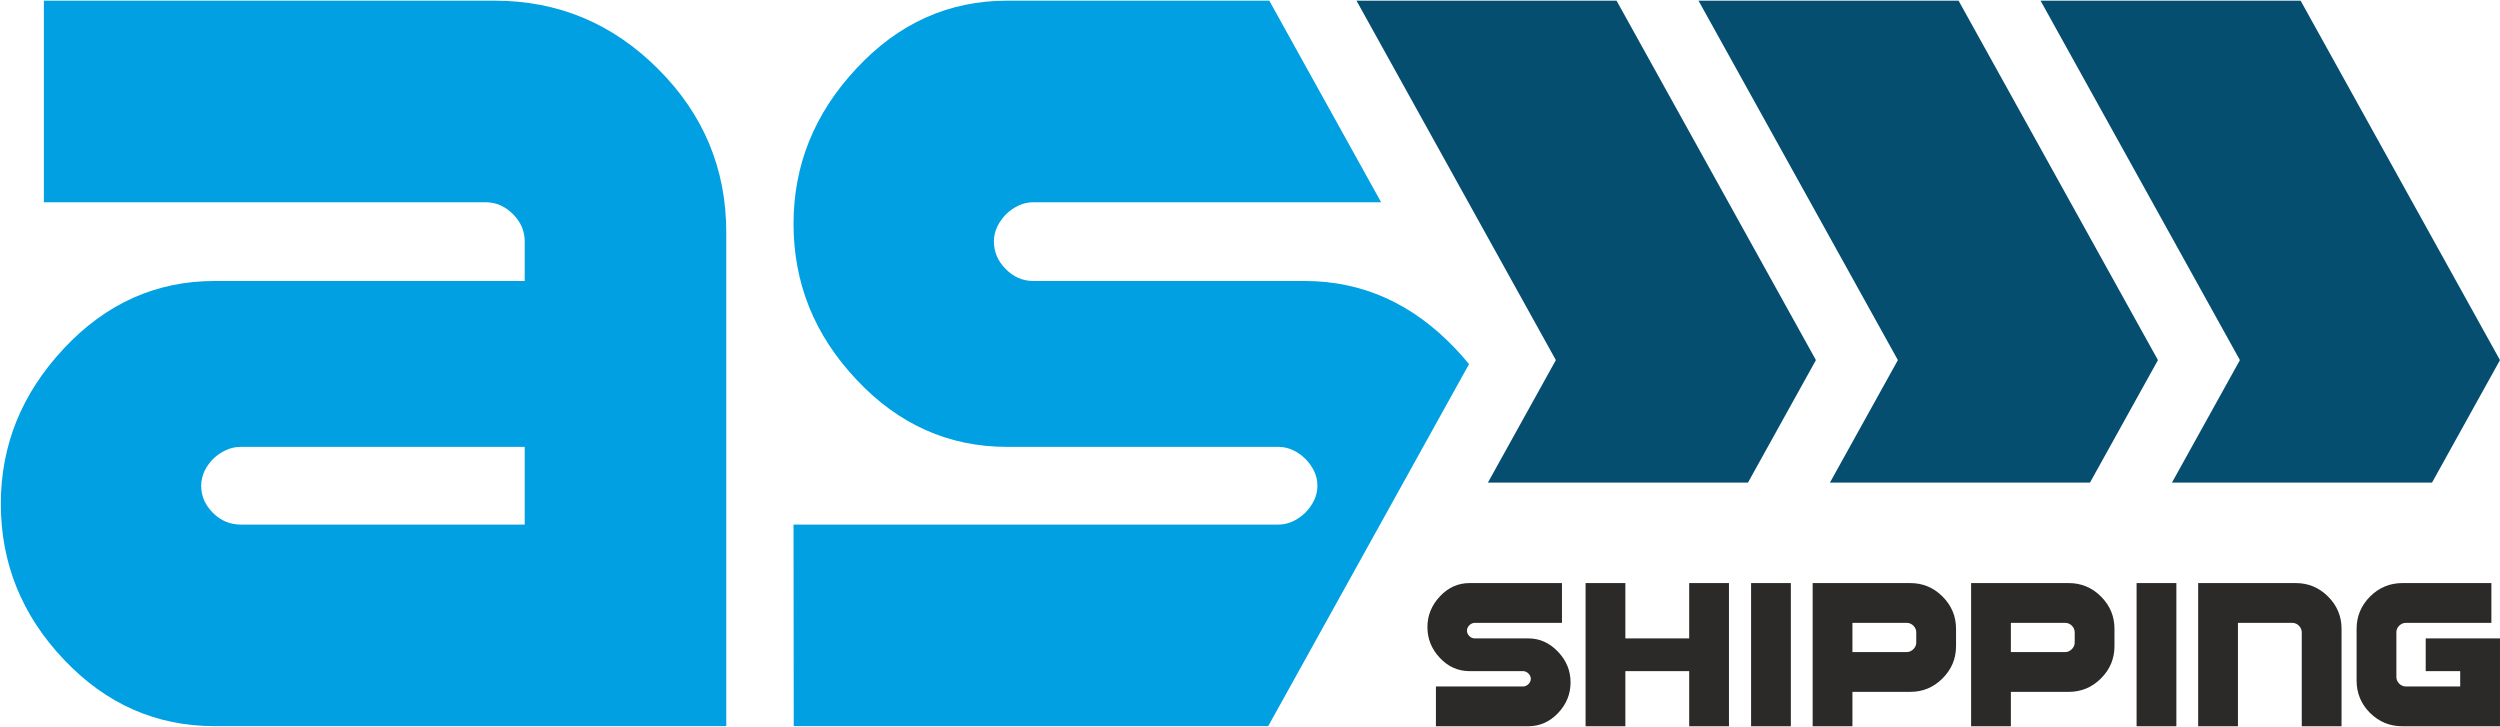 <?xml version="1.0" encoding="UTF-8"?> <svg xmlns="http://www.w3.org/2000/svg" width="1334" height="388" viewBox="0 0 1334 388" fill="none"><path fill-rule="evenodd" clip-rule="evenodd" d="M723.82 0.354H862.591L968.978 192.148L932.707 257.533H793.936L830.204 192.148L723.82 0.354Z" fill="#064E70"></path><path fill-rule="evenodd" clip-rule="evenodd" d="M906.324 0.354H1045.09L1151.48 192.148L1115.21 257.533H976.441L1012.71 192.148L906.324 0.354Z" fill="#064E70"></path><path fill-rule="evenodd" clip-rule="evenodd" d="M1088.83 0.354H1227.6L1333.99 192.148L1297.72 257.533H1158.95L1195.21 192.148L1088.83 0.354Z" fill="#064E70"></path><path d="M387.538 387.478H114.442C83.35 387.478 56.461 375.621 34.054 351.904C11.646 328.281 0.442 300.549 0.442 268.8C0.442 237.522 11.646 209.883 34.054 185.98C56.461 161.982 83.35 149.937 114.442 149.937H279.98V128.74C279.98 123.326 277.926 118.471 273.725 114.269C269.523 110.067 264.668 107.919 259.161 107.919H23.409V0.354H263.827C297.814 0.354 326.849 12.491 351.125 36.769C375.401 60.951 387.538 90.084 387.538 123.979V387.478ZM279.98 279.912V238.455H128.447C125.738 238.455 123.033 239.016 120.511 240.228C117.99 241.349 115.749 242.936 113.789 244.805C111.92 246.671 110.333 248.913 109.119 251.34C108 253.862 107.347 256.476 107.347 259.184C107.347 264.787 109.493 269.549 113.695 273.751C117.896 277.86 122.752 279.912 128.447 279.912H279.98Z" fill="#00A0E3"></path><path d="M676.713 387.478H423.542L423.429 279.912H682.145C684.855 279.912 687.463 279.327 689.989 278.139C692.402 277.004 694.565 275.431 696.526 273.563C698.392 271.697 699.979 269.456 701.193 267.027C702.408 264.506 702.968 261.893 702.968 259.184C702.968 256.476 702.408 253.862 701.193 251.34C699.979 248.913 698.392 246.671 696.526 244.805C694.565 242.936 692.416 241.349 689.989 240.228C687.467 239.016 684.855 238.455 682.145 238.455H537.43C506.243 238.455 479.45 226.503 457.041 202.6C434.633 178.882 423.429 151.151 423.429 119.404C423.429 88.03 434.633 60.392 457.041 36.489C479.45 12.398 506.243 0.354 537.43 0.354H677.294L736.962 107.919H551.435C548.634 107.919 546.017 108.48 543.497 109.692C540.883 110.907 538.735 112.494 536.774 114.362C534.909 116.323 533.32 118.471 532.108 120.992C530.987 123.419 530.332 126.034 530.332 128.74C530.332 134.438 532.48 139.386 536.681 143.587C540.79 147.789 545.738 149.937 551.435 149.937H696.15C726.962 149.937 753.758 161.982 776.539 185.98C779.133 188.702 781.576 191.479 783.872 194.302L676.713 387.478Z" fill="#00A0E3"></path><path d="M838.05 364.109C838.05 370.374 835.82 375.847 831.362 380.509C826.902 385.19 821.614 387.53 815.496 387.53H766.205V366.302H812.732C813.266 366.302 813.782 366.191 814.28 365.952C814.76 365.73 815.183 365.418 815.571 365.049C815.938 364.68 816.252 364.238 816.491 363.758C816.731 363.262 816.841 362.745 816.841 362.211C816.841 361.677 816.731 361.16 816.491 360.662C816.252 360.183 815.938 359.741 815.571 359.372C815.183 359.003 814.76 358.69 814.28 358.469C813.782 358.231 813.266 358.12 812.732 358.12H784.172C778.017 358.12 772.728 355.761 768.306 351.043C763.884 346.363 761.672 340.89 761.672 334.623C761.672 328.433 763.884 322.978 768.306 318.261C772.728 313.506 778.017 311.129 784.172 311.129H833.461V332.358H786.934C786.382 332.358 785.866 332.468 785.369 332.708C784.853 332.948 784.429 333.261 784.043 333.63C783.674 334.016 783.361 334.44 783.121 334.937C782.899 335.417 782.77 335.932 782.77 336.466C782.77 337.591 783.196 338.568 784.024 339.397C784.835 340.227 785.811 340.65 786.934 340.65H815.496C821.578 340.65 826.865 343.027 831.362 347.764C835.82 352.443 838.05 357.898 838.05 364.109ZM922.577 387.53H901.349V358.12H867.298V387.53H846.069V311.129H867.298V340.65H901.349V311.129H922.577V387.53ZM955.601 387.53H934.375V311.129H955.601V387.53ZM1043.74 344.76C1043.74 351.466 1041.34 357.199 1036.55 361.99C1031.78 366.78 1026.03 369.176 1019.34 369.176H988.46V387.53H967.232V311.129H1019.31C1026.01 311.129 1031.76 313.524 1036.55 318.316C1041.34 323.107 1043.74 328.838 1043.74 335.527V344.76ZM1022.51 342.898V337.352C1022.51 336.706 1022.38 336.08 1022.11 335.472C1021.83 334.864 1021.46 334.329 1021 333.869C1020.54 333.39 1019.99 333.021 1019.38 332.763C1018.77 332.486 1018.14 332.358 1017.5 332.358H988.46V347.948H1017.5C1018.14 347.948 1018.77 347.8 1019.38 347.524C1019.99 347.23 1020.54 346.861 1021 346.38C1021.46 345.921 1021.83 345.387 1022.11 344.778C1022.38 344.17 1022.51 343.544 1022.51 342.898ZM1128.28 344.76C1128.28 351.466 1125.89 357.199 1121.1 361.99C1116.33 366.78 1110.58 369.176 1103.89 369.176H1073V387.53H1051.78V311.129H1103.85C1110.56 311.129 1116.31 313.524 1121.1 318.316C1125.89 323.107 1128.28 328.838 1128.28 335.527V344.76ZM1107.06 342.898V337.352C1107.06 336.706 1106.93 336.08 1106.65 335.472C1106.38 334.864 1106.01 334.329 1105.55 333.869C1105.09 333.39 1104.53 333.021 1103.93 332.763C1103.32 332.486 1102.69 332.358 1102.05 332.358H1073V347.948H1102.05C1102.69 347.948 1103.32 347.8 1103.93 347.524C1104.53 347.23 1105.09 346.861 1105.55 346.38C1106.01 345.921 1106.38 345.387 1106.65 344.778C1106.93 344.17 1107.06 343.544 1107.06 342.898ZM1161.31 387.53H1140.08V311.129H1161.31V387.53ZM1249.45 387.53H1228.22V337.37C1228.22 336.725 1228.09 336.098 1227.81 335.49C1227.54 334.882 1227.17 334.329 1226.71 333.869C1226.25 333.407 1225.7 333.039 1225.09 332.763C1224.48 332.486 1223.85 332.358 1223.21 332.358H1194.17V387.53H1172.94V311.129H1225.01C1231.72 311.129 1237.47 313.524 1242.26 318.316C1247.05 323.088 1249.45 328.838 1249.45 335.527V387.53ZM1333.99 387.53H1281.86C1275.18 387.53 1269.41 385.153 1264.62 380.399C1259.86 375.608 1257.48 369.877 1257.48 363.187V335.527C1257.48 328.874 1259.88 323.124 1264.65 318.316C1269.46 313.524 1275.23 311.129 1281.96 311.129H1329.4V332.358H1283.78C1282.42 332.358 1281.24 332.855 1280.22 333.869C1279.21 334.864 1278.71 336.025 1278.71 337.352V361.252C1278.71 361.933 1278.84 362.579 1279.12 363.187C1279.39 363.796 1279.76 364.33 1280.22 364.79C1280.68 365.27 1281.24 365.639 1281.85 365.896C1282.45 366.173 1283.1 366.302 1283.78 366.302H1312.76V358.12H1294.36V340.65H1333.99V387.53Z" fill="#2B2A29"></path></svg> 